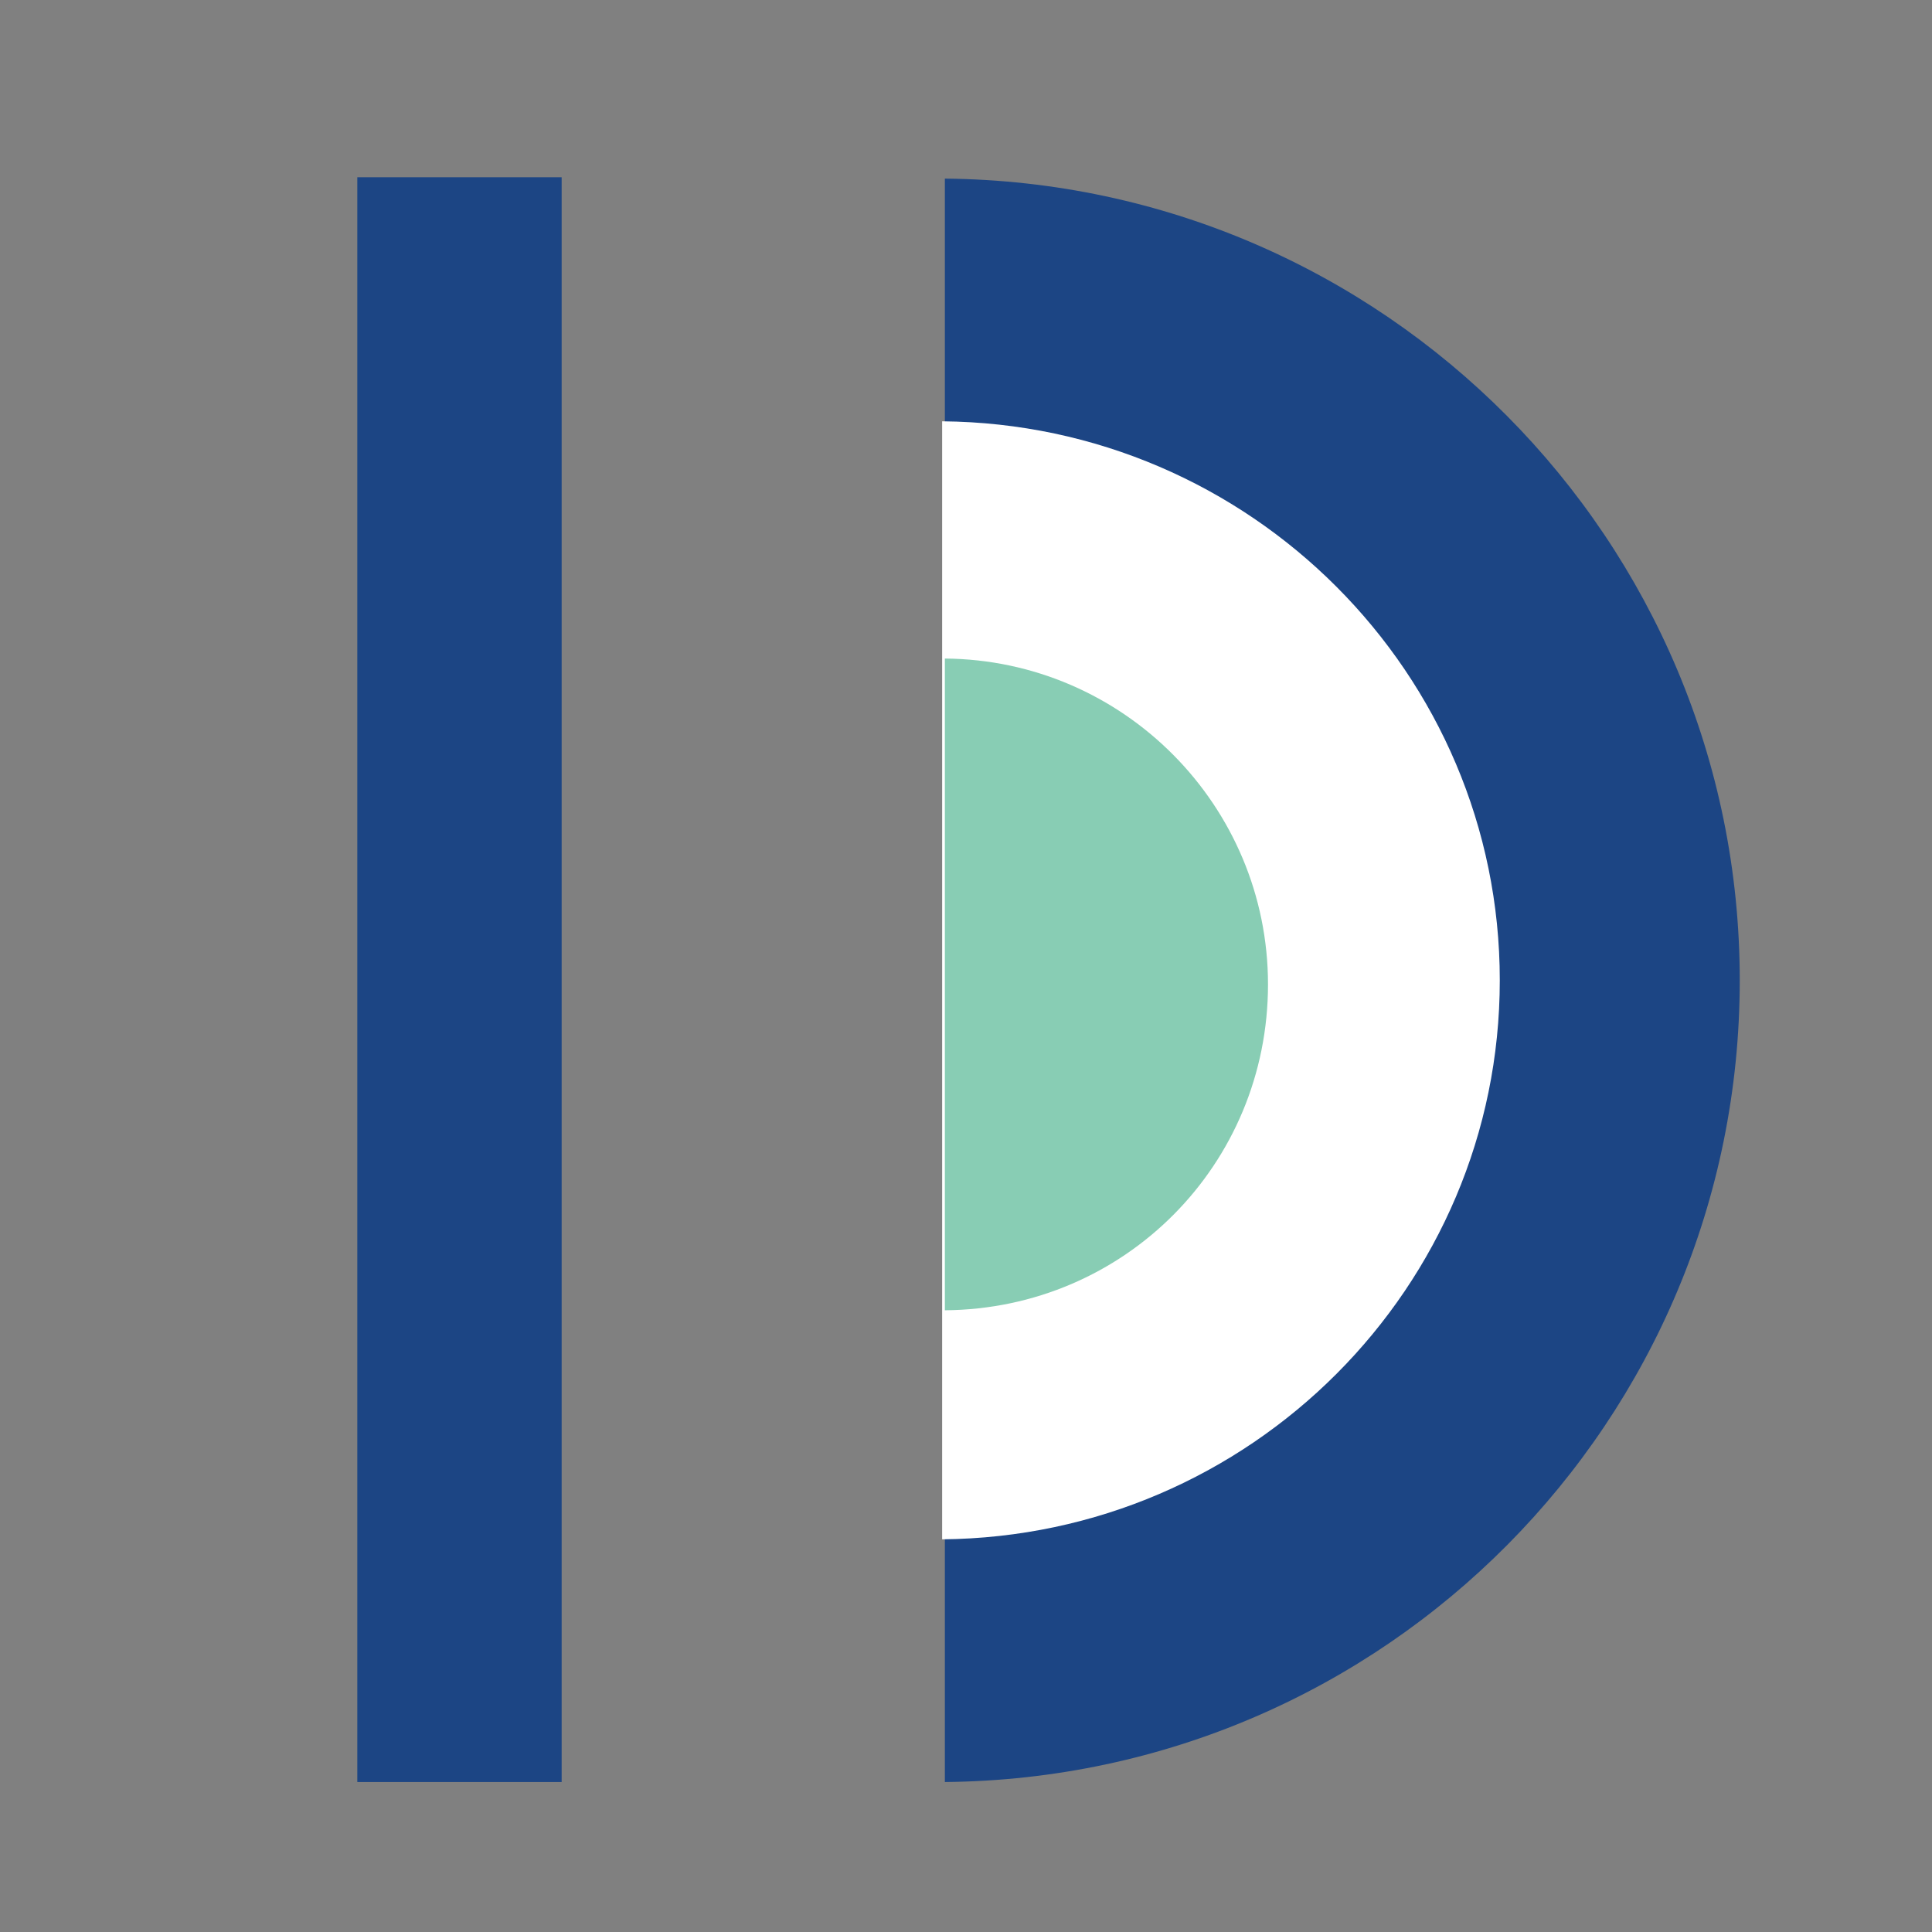 <svg xmlns="http://www.w3.org/2000/svg" xmlns:xlink="http://www.w3.org/1999/xlink" id="Layer_1" x="0px" y="0px" viewBox="0 0 141.7 141.7" style="enable-background:new 0 0 141.7 141.7;" xml:space="preserve"><rect x="0" y="0" width="141.7" height="141.7" fill="#808080" stroke="none"/><style type="text/css">	.st0{fill:#1C4584;}	.st1{fill:#FFFFFF;}	.st2{fill:none;}	.st3{fill:none;stroke:#1C4584;stroke-width:14.988;stroke-miterlimit:10;}	.st4{fill:#88CDB4;}</style><g id="XMLID_89_">	<path id="XMLID_90_" class="st0" d="M127.6,71.9c0-32.3-26.1-58.5-58.3-58.8v117.6C101.6,130.4,127.6,104.2,127.6,71.9z"></path></g><g id="XMLID_87_">	<path id="XMLID_88_" class="st1" d="M110,71.9c0-22.5-18.3-40.8-40.9-41v82C91.7,112.7,110,94.4,110,71.9z"></path></g><line id="XMLID_86_" class="st2" x1="33.7" y1="9.4" x2="33.7" y2="143.7"></line><line id="XMLID_85_" class="st3" x1="33.7" y1="13" x2="33.7" y2="130.7"></line><g id="XMLID_83_">	<path id="XMLID_84_" class="st4" d="M93,72.2c0-13.1-10.6-23.8-23.7-23.9v47.8C82.5,96,93,85.4,93,72.2z"></path></g></svg>